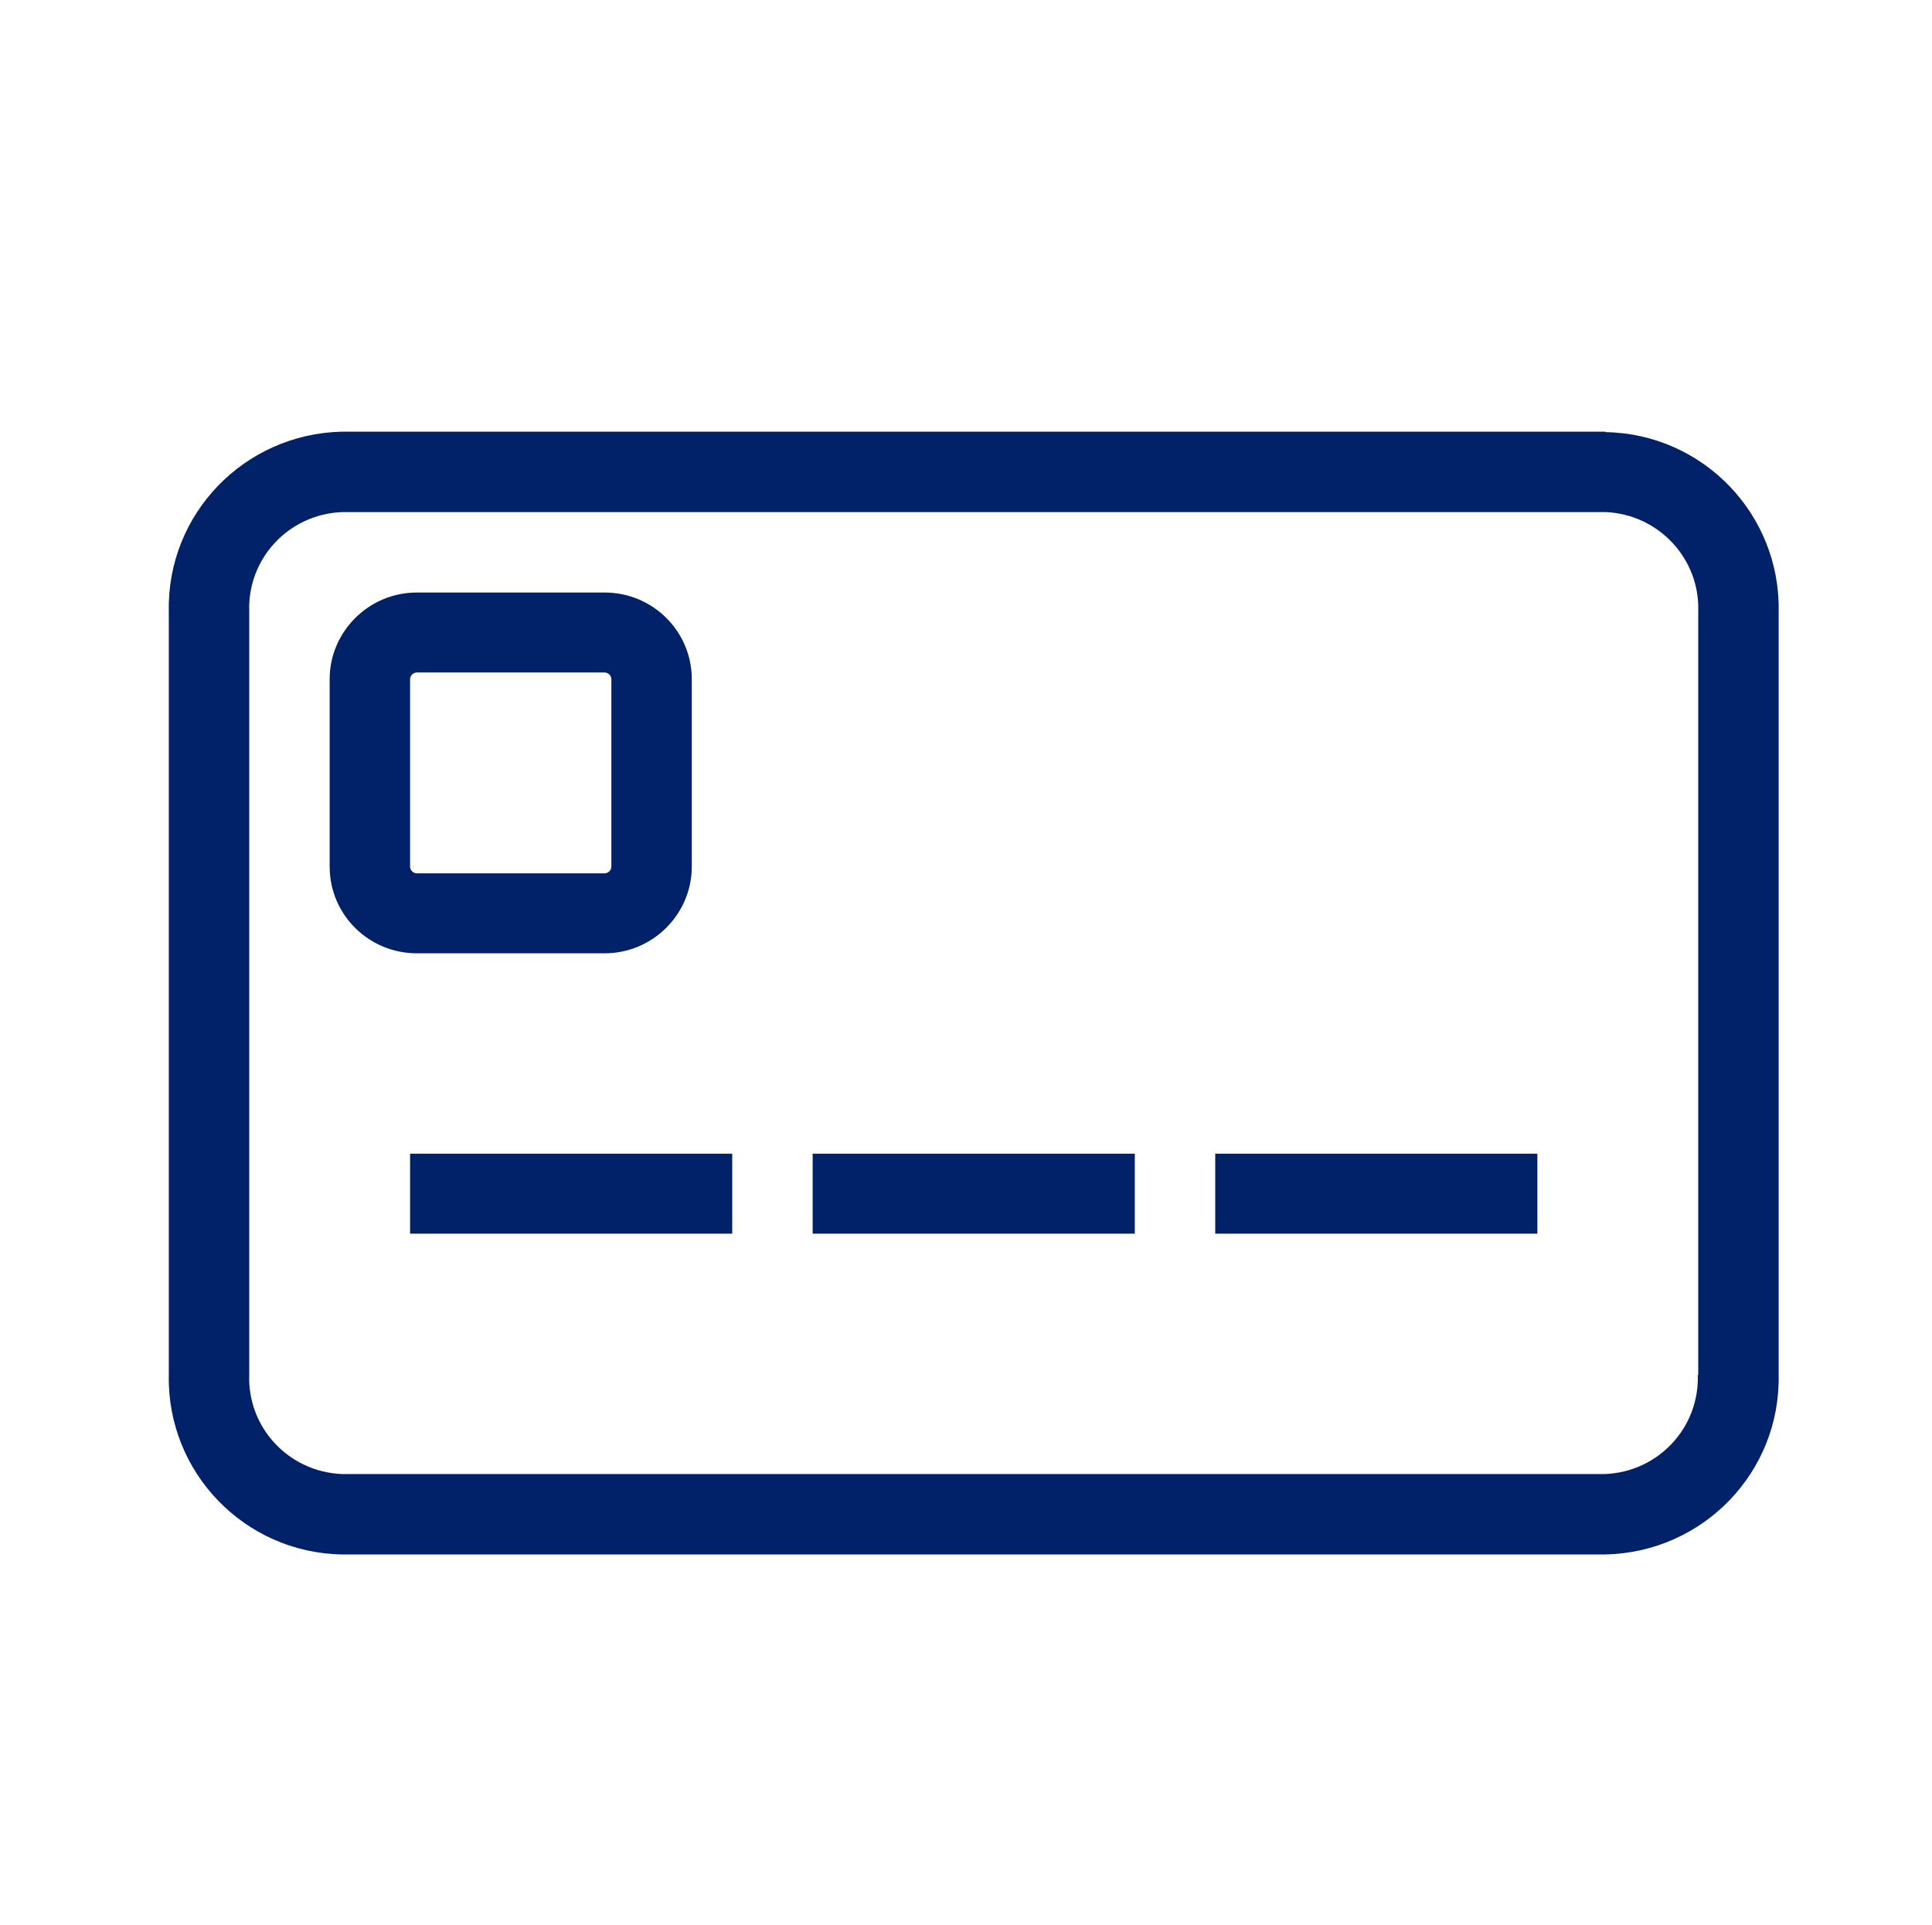 <?xml version="1.0" encoding="UTF-8"?><svg id="Layer_1" xmlns="http://www.w3.org/2000/svg" width="43" height="42.84" viewBox="0 0 43 42.84"><defs><style>.cls-1{fill:none;}.cls-2,.cls-3{fill:#012169;}.cls-3{fill-rule:evenodd;}</style></defs><g id="AGGREGATE---solutions"><g id="DESKTOP-1600-V2" transform="translate(-947, -1451)"><g id="ADDITIONAL-SOLUTIONS---icon-tiles" transform="translate(146, 1304.345)"><g id="organisms_tile-groupings_icon_center_icon-tiles-4-up" transform="translate(0, 136.965)"><g id="molecules_tiles_icon_center_tile-icon-safe-connect-2" transform="translate(672, 0)"><g id="bofa_icon_card2_280rgb" transform="translate(125, 0)"><g id="_24_X_24_BOX"><rect id="Rectangle" class="cls-1" width="43" height="42.84"/></g><g id="ICON_OUTLINES" transform="translate(4.167, 10.378)"><rect id="Rectangle-2" class="cls-2" x="8.96" y="24.99" width="7.17" height="1.78"/><path id="Shape" class="cls-3" d="M13.29,20.53c1.07,0,1.94-.87,1.94-1.93v-4.17c0-1.07-.87-1.93-1.94-1.93h-4.18c-1.07,0-1.94,.87-1.94,1.93v4.17c0,1.07,.87,1.93,1.94,1.93h4.18Zm-4.33-1.93v-4.17c0-.08,.07-.15,.15-.15h4.18c.08,0,.15,.07,.15,.15v4.17c0,.08-.07,.15-.15,.15h-4.18c-.08,0-.15-.07-.15-.15h0Z"/><path id="Shape-2" class="cls-3" d="M35.56,8.92H7.44c-2.17,.05-3.89,1.83-3.85,3.99V29.92c-.04,2.16,1.68,3.95,3.85,3.99h28.13c2.17-.05,3.89-1.83,3.85-3.99V12.92c.04-2.16-1.68-3.95-3.85-3.99Zm2.06,20.99c.04,1.18-.88,2.16-2.06,2.21H7.44c-1.18-.05-2.1-1.03-2.06-2.21V12.92c-.04-1.18,.88-2.16,2.06-2.21h28.13c1.18,.05,2.1,1.04,2.06,2.21V29.92Z"/><rect id="Rectangle-3" class="cls-2" x="17.92" y="24.99" width="7.17" height="1.78"/><rect id="Rectangle-4" class="cls-2" x="26.88" y="24.99" width="7.17" height="1.78"/></g></g></g></g></g></g></g></svg>